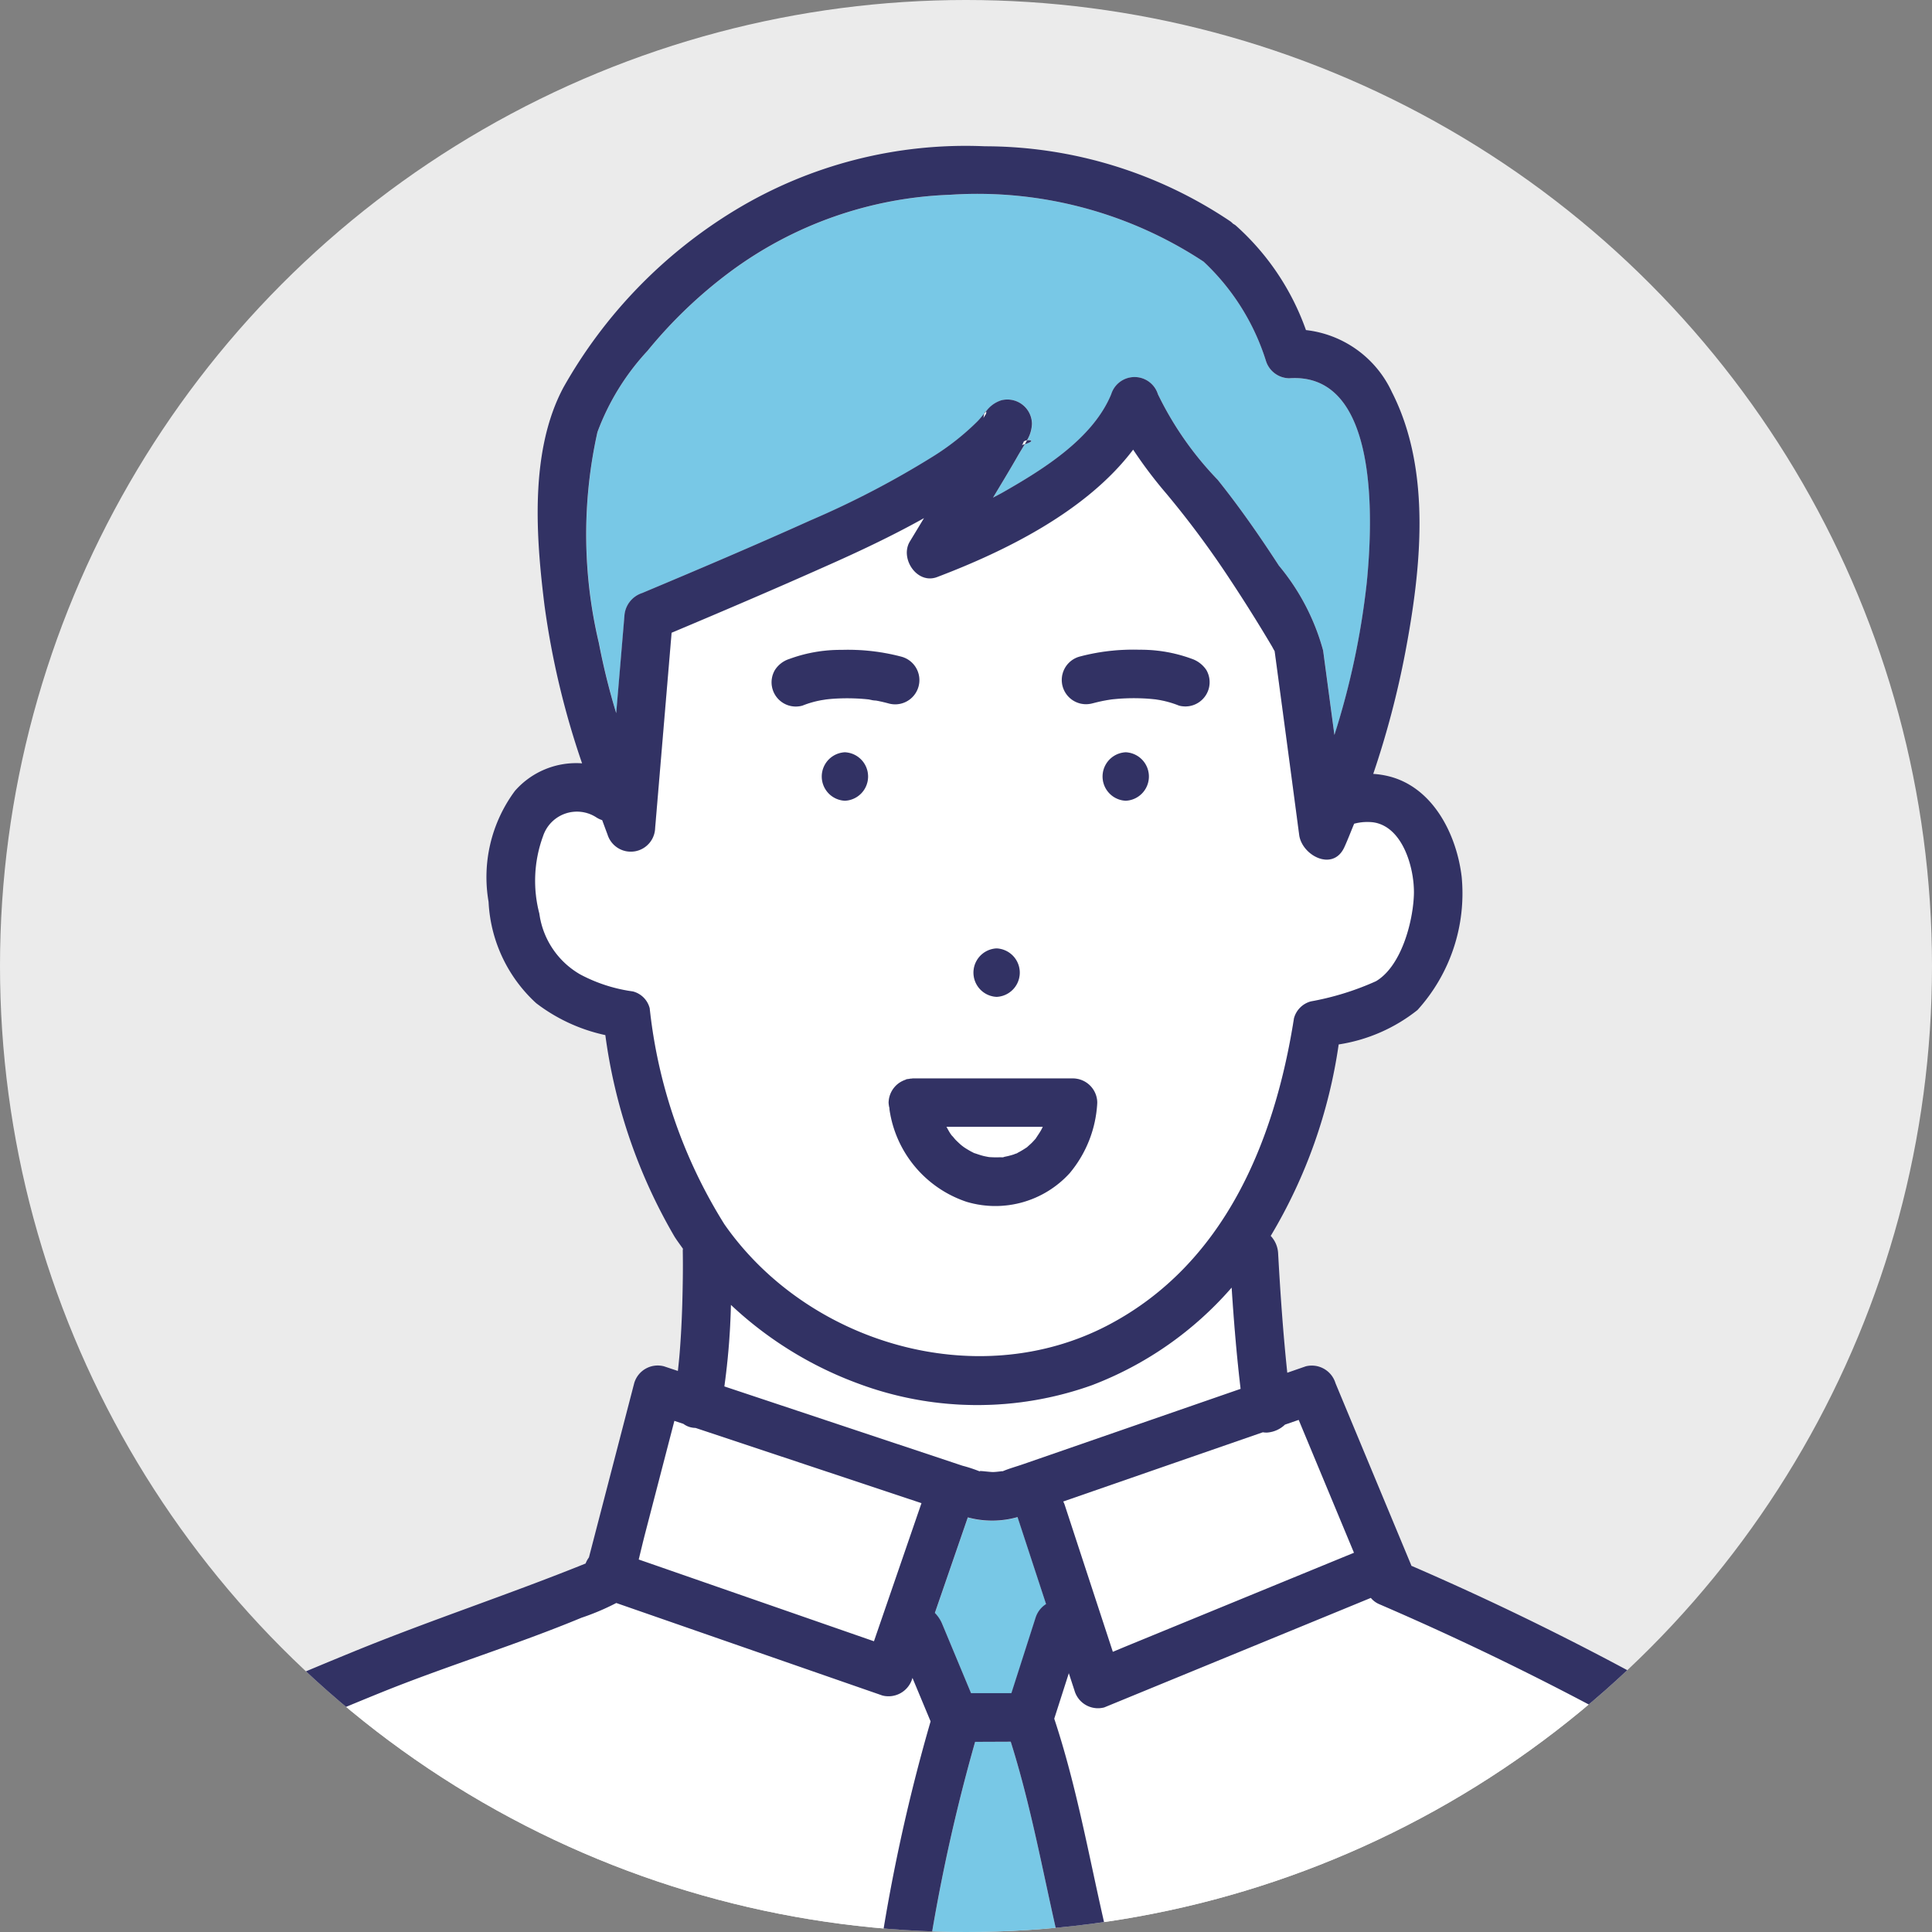 <svg xmlns="http://www.w3.org/2000/svg" xmlns:xlink="http://www.w3.org/1999/xlink" width="78" height="78" viewBox="0 0 78 78"><rect x="0" y="0" width="78" height="78" fill="#808080" stroke="none"/><defs><clipPath id="a"><ellipse cx="39" cy="39" rx="39" ry="39" fill="none"/></clipPath></defs><g transform="translate(-67 -412)"><ellipse cx="39" cy="39" rx="39" ry="39" transform="translate(67 412)" fill="#ebebeb"/><g transform="translate(67 412)"><g transform="translate(0)" clip-path="url(#a)"><g transform="translate(-0.148 5.895)"><path d="M151.218,182.464a.714.714,0,0,0-.106.017C151.162,182.48,151.21,182.477,151.218,182.464Z" transform="translate(-110.529 -141.643)" fill="#fff"/><path d="M145.985,179.659c.055.1.105.2.169.29l.045.062c.057.054.1.122.159.179s.129.129.2.189c.018.016.086.068.115.091l.063.043c.057.037.114.072.173.105s.136.071.2.106l.007,0c.123.04.243.084.369.115.063.016.128.026.192.039l.04.006c.129.007.256.013.385.008h.1l.019,0c.027-.006.054-.01.081-.015a3.053,3.053,0,0,0,.4-.1c.035-.012.069-.027.1-.037l.024-.007c.027-.016.054-.033.069-.041.116-.06.224-.131.333-.2l.013-.009.011-.011c.05-.045.1-.088.148-.134s.107-.111.16-.168c.011-.011.021-.024.031-.036.075-.12.159-.233.227-.359.019-.036.037-.073.055-.111Z" transform="translate(-107.63 -140.058)" fill="#fff"/><path d="M138.879,139.96l-.056-.006C138.862,139.971,139.017,139.975,138.879,139.96Z" transform="translate(-103.581 -117.612)" fill="#fff"/><path d="M166.345,206.875l-.559.193a1.158,1.158,0,0,1-.716.319.861.861,0,0,1-.17-.012l-3.5,1.213-4.561,1.581a1.067,1.067,0,0,1,.053.119q.974,2.976,1.95,5.951l.479-.2,9.257-3.8Z" transform="translate(-113.766 -155.443)" fill="#fff"/><path d="M113.739,114q.164-1.954.33-3.907a1.041,1.041,0,0,1,.718-.943c2.2-.924,4.559-1.928,6.8-2.936a36.632,36.632,0,0,0,4.987-2.606,10.186,10.186,0,0,0,1.751-1.391c.093-.095.183-.206.276-.319.023-.072.051-.094.066-.078a1.215,1.215,0,0,1,.618-.451.992.992,0,0,1,1.238.943,1.372,1.372,0,0,1-.2.67c.157-.027.326.025-.091.158-.086.147-.176.29-.248.415-.338.585-.686,1.164-1.034,1.744.14-.077.283-.148.422-.227,1.605-.918,3.61-2.155,4.349-3.947a.988.988,0,0,1,1.887,0,13.346,13.346,0,0,0,2.411,3.452c.889,1.109,1.7,2.279,2.474,3.469a9.059,9.059,0,0,1,1.784,3.424q.228,1.705.456,3.41a31.514,31.514,0,0,0,1.306-6.151c.222-2.236.589-8.513-3.132-8.249a1,1,0,0,1-.943-.718,9.309,9.309,0,0,0-2.512-3.99,16.582,16.582,0,0,0-10.244-2.7,15.835,15.835,0,0,0-8.88,3.116A18.716,18.716,0,0,0,115,99.371a9.834,9.834,0,0,0-2.021,3.281,19.013,19.013,0,0,0,.062,8.517A27.712,27.712,0,0,0,113.739,114Z" transform="translate(-88.708 -91.101)" fill="#78c8e6"/><path d="M148.265,215.9a3.765,3.765,0,0,1-2.015.017l-1.33,3.857a1.361,1.361,0,0,1,.293.438l1.167,2.8h1.635l.975-3.042a1.017,1.017,0,0,1,.425-.556l-1.148-3.5S148.266,215.9,148.265,215.9Z" transform="translate(-107.028 -160.542)" fill="#78c8e6"/><path d="M128.835,210.281l-9.122-3.037a1.033,1.033,0,0,1-.191-.024.826.826,0,0,1-.3-.141l-.364-.121-1.176,4.526c-.092.354-.176.715-.264,1.073l.416.144,9.082,3.157Z" transform="translate(-91.479 -155.49)" fill="#fff"/><path d="M134.976,201.774a5.9,5.9,0,0,1,.729.242c-.151-.065.337.014.5.014.2,0,.462-.058.372-.021.011,0,.023-.007.033-.012.256-.11.534-.185.8-.276l8.8-3.049c-.157-1.359-.273-2.724-.362-4.089a14.129,14.129,0,0,1-5.633,3.938,13.742,13.742,0,0,1-9.449-.066,15.133,15.133,0,0,1-5.134-3.174,28.573,28.573,0,0,1-.265,3.293l2.948.982Z" transform="translate(-95.975 -148.494)" fill="#fff"/><path d="M149.439,113.489a.657.657,0,0,1,.06-.108c.057-.073.059-.141.039-.16l-.066.078A.77.77,0,0,0,149.439,113.489Z" transform="translate(-109.583 -102.5)" fill="#fff"/><path d="M130.951,152.109c4.68-2.466,6.7-7.419,7.484-12.377a.962.962,0,0,1,.683-.683,11.248,11.248,0,0,0,2.629-.815c1.022-.607,1.491-2.388,1.53-3.486.037-1.02-.424-2.736-1.622-2.927a2.038,2.038,0,0,0-.791.054c-.132.316-.253.637-.395.947-.458,1-1.712.336-1.823-.493q-.495-3.707-.99-7.413v-.007c-.044-.07-.083-.15-.12-.213q-.805-1.358-1.678-2.676a37.717,37.717,0,0,0-2.569-3.465,18.073,18.073,0,0,1-1.347-1.783c-1.874,2.482-5.149,4.094-7.913,5.144-.817.31-1.521-.753-1.1-1.437.191-.313.38-.628.57-.942-1.3.726-2.651,1.357-4.008,1.962-2.05.914-4.114,1.794-6.183,2.666l-.665,7.888a.983.983,0,0,1-1.921.26c-.073-.194-.144-.388-.216-.582a1.042,1.042,0,0,1-.218-.1,1.44,1.44,0,0,0-2.167.737,5.226,5.226,0,0,0-.153,3.135,3.349,3.349,0,0,0,1.645,2.454,6.319,6.319,0,0,0,2.128.686.939.939,0,0,1,.683.683,20.54,20.54,0,0,0,3.018,8.723C118.8,152.867,125.67,154.891,130.951,152.109ZM120.3,130.94a.979.979,0,0,1,0-1.956A.979.979,0,0,1,120.3,130.94Zm11.336,0a.979.979,0,0,1,0-1.956A.979.979,0,0,1,131.64,130.94Zm-1.867-5.817a8.422,8.422,0,0,1,2.413-.277,5.976,5.976,0,0,1,2.119.367,1.158,1.158,0,0,1,.584.449.978.978,0,0,1-.351,1.338.979.979,0,0,1-.754.1,3.943,3.943,0,0,0-.833-.233l-.1-.016-.17-.018q-.249-.023-.5-.029a8.166,8.166,0,0,0-1.067.042l-.083.01c-.087.014-.173.027-.26.044-.162.031-.323.069-.483.112a.978.978,0,1,1-.52-1.886ZM126.427,136.9a.979.979,0,0,1,0,1.956A.979.979,0,0,1,126.427,136.9Zm-2.582,5.25h5.667a.987.987,0,0,1,.978.978,4.8,4.8,0,0,1-1.112,2.845,4.056,4.056,0,0,1-4.163,1.158,4.623,4.623,0,0,1-3.115-3.743c0-.014,0-.028,0-.042a1.094,1.094,0,0,1-.034-.218,1,1,0,0,1,.415-.789,1.042,1.042,0,0,1,.261-.133c.016-.005.026-.017.042-.021s.033,0,.049-.008.057-.01.086-.013.043-.007.066-.007.039-.006.059-.006Zm-6.372-16.49a1.078,1.078,0,0,1,.584-.449,5.976,5.976,0,0,1,2.119-.367,8.427,8.427,0,0,1,2.413.277.978.978,0,1,1-.52,1.886q-.254-.069-.514-.118a1.122,1.122,0,0,1-.276-.043l-.069-.008a8.22,8.22,0,0,0-1.035-.038q-.265.007-.529.032l-.11.013-.154.024a3.92,3.92,0,0,0-.805.228.978.978,0,0,1-1.1-1.437Z" transform="translate(-86.043 -104.507)" fill="#fff"/><path d="M153.066,115.976a.329.329,0,0,1-.061.111l.115-.034c.031-.053.063-.1.091-.158C153.142,115.907,153.077,115.934,153.066,115.976Z" transform="translate(-111.599 -104.012)" fill="#fff"/><path d="M189.708,238.968a31.374,31.374,0,0,0-2.889-5.092c-1.5-1.98-3.831-3.143-5.941-4.368a118.357,118.357,0,0,0-11.74-5.852.905.905,0,0,1-.346-.256l-1.287.529-9.477,3.893a.986.986,0,0,1-1.2-.683l-.229-.7-.589,1.838c1.105,3.332,1.591,6.8,2.495,10.188a.9.9,0,0,1-.351,1.007h32.443l-.007-.02A.814.814,0,0,1,189.708,238.968Z" transform="translate(-113.295 -164.784)" fill="#fff"/><path d="M149.695,246.538c-.866-3.247-1.353-6.572-2.366-9.779h-1.435a72.148,72.148,0,0,0-2.128,10.266H150A.926.926,0,0,1,149.695,246.538Z" transform="translate(-106.375 -172.337)" fill="#78c8e6"/><path d="M98.114,228.649l-.732-1.756-.01.029a1,1,0,0,1-1.2.683l-1.454-.505-9.294-3.231a9.767,9.767,0,0,1-1.405.595c-2.661,1.106-5.431,1.943-8.107,3.025q-2.341.947-4.654,1.963a16.792,16.792,0,0,0-3.581,1.9,15.454,15.454,0,0,0-5.25,8.381H95.831c0-.031,0-.061,0-.092A72.555,72.555,0,0,1,98.114,228.649Z" transform="translate(-60.393 -165.049)" fill="#fff"/><path d="M149.513,113.293l.067-.078C149.564,113.2,149.536,113.221,149.513,113.293Z" transform="translate(-109.625 -102.494)" fill="#323264"/><path d="M153.36,115.886c-.028.054-.06.106-.091.158C153.685,115.911,153.516,115.858,153.36,115.886Z" transform="translate(-111.748 -104.002)" fill="#323264"/><path d="M135.337,144.867a.979.979,0,0,0,0,1.956A.979.979,0,0,0,135.337,144.867Z" transform="translate(-101.077 -120.39)" fill="#323264"/><path d="M149.425,165.038a.979.979,0,0,0,0-1.956A.979.979,0,0,0,149.425,165.038Z" transform="translate(-109.041 -130.687)" fill="#323264"/><path d="M161.416,144.867a.979.979,0,0,0,0,1.956A.979.979,0,0,0,161.416,144.867Z" transform="translate(-115.819 -120.39)" fill="#323264"/><path d="M157.928,137.507c.16-.043.32-.081.483-.112.087-.017.173-.03.26-.044l.083-.01a8.168,8.168,0,0,1,1.067-.042q.25.007.5.029l.17.018.1.016a3.946,3.946,0,0,1,.833.233.979.979,0,0,0,.754-.1.978.978,0,0,0,.351-1.338,1.158,1.158,0,0,0-.584-.449,5.976,5.976,0,0,0-2.119-.367,8.421,8.421,0,0,0-2.413.277.978.978,0,1,0,.52,1.886Z" transform="translate(-113.679 -115.004)" fill="#323264"/><path d="M130.987,137.6a3.919,3.919,0,0,1,.805-.228l.154-.024.11-.013q.264-.025.529-.032a8.225,8.225,0,0,1,1.035.038l.069.008a1.122,1.122,0,0,0,.276.043q.259.048.514.118a.978.978,0,0,0,.52-1.886,8.425,8.425,0,0,0-2.413-.277,5.976,5.976,0,0,0-2.119.367,1.078,1.078,0,0,0-.584.449.978.978,0,0,0,1.1,1.437Zm2.706-.25.057.006C133.888,137.367,133.733,137.363,133.692,137.346Z" transform="translate(-98.451 -115.004)" fill="#323264"/><path d="M139.953,261.486a.985.985,0,0,0,1.2-.683c.021-.142.043-.285.064-.428H139.27A.983.983,0,0,0,139.953,261.486Z" transform="translate(-103.831 -185.687)" fill="#323264"/><path d="M59.664,260.8c.035-.143.081-.285.119-.428H57.764C57.584,261.53,59.374,262,59.664,260.8Z" transform="translate(-57.752 -185.687)" fill="#323264"/><path d="M98.722,152.98c1.013,3.207,1.5,6.532,2.366,9.779a.926.926,0,0,0,.3.487h1.234a.9.9,0,0,0,.351-1.007c-.9-3.385-1.389-6.855-2.495-10.188l.589-1.838.229.7a.986.986,0,0,0,1.2.683l9.477-3.893,1.287-.529a.9.9,0,0,0,.346.256,118.35,118.35,0,0,1,11.74,5.852c2.11,1.225,4.439,2.388,5.941,4.368a31.379,31.379,0,0,1,2.889,5.092c.561,1.127,2.249.137,1.689-.988a32.107,32.107,0,0,0-3.03-5.276c-1.568-2.057-3.788-3.287-5.984-4.582a115.412,115.412,0,0,0-11.958-6.02c0-.006,0-.011,0-.017l-3.059-7.351a1,1,0,0,0-1.2-.683l-.747.259c-.169-1.6-.281-3.216-.37-4.826a1.11,1.11,0,0,0-.3-.7l.019-.028a20.827,20.827,0,0,0,2.726-7.7,6.755,6.755,0,0,0,3.181-1.389,7.013,7.013,0,0,0,1.785-5.375c-.2-1.7-1.145-3.606-2.929-4.059a3.508,3.508,0,0,0-.642-.1,36.541,36.541,0,0,0,1.293-4.9c.636-3.353,1.077-7.349-.541-10.518a4.362,4.362,0,0,0-3.468-2.5,10.231,10.231,0,0,0-2.843-4.23,1.022,1.022,0,0,0-.1-.063,1.1,1.1,0,0,0-.1-.09,17.778,17.778,0,0,0-9.914-3.037A17.964,17.964,0,0,0,87.62,91.133,19.648,19.648,0,0,0,80.666,98.3c-1.374,2.569-1.113,6.036-.765,8.82a33.308,33.308,0,0,0,1.515,6.361,3.287,3.287,0,0,0-2.71,1.111,5.843,5.843,0,0,0-1.065,4.48,5.929,5.929,0,0,0,1.922,4.092,7.016,7.016,0,0,0,2.792,1.289,21.828,21.828,0,0,0,2.794,8.138c.106.168.226.325.339.487,0,.026-.007.05-.007.076.013.724,0,1.448-.02,2.171-.02.657-.053,1.314-.106,1.969-.019.24-.046.479-.071.718l-.564-.188a.989.989,0,0,0-1.2.683l-1.827,7.033a1.025,1.025,0,0,0-.135.246c-3.1,1.252-6.277,2.293-9.376,3.561-1.983.811-3.957,1.649-5.91,2.531a13.416,13.416,0,0,0-4.785,3.751,18.778,18.778,0,0,0-3.689,7.523c-.008.032-.008.061-.013.092H59.8a15.454,15.454,0,0,1,5.25-8.381,16.792,16.792,0,0,1,3.581-1.9q2.313-1.013,4.654-1.963c2.676-1.083,5.446-1.92,8.107-3.025a9.765,9.765,0,0,0,1.405-.595l9.294,3.231,1.454.505a1,1,0,0,0,1.2-.683l.01-.029.732,1.756a72.553,72.553,0,0,0-2.282,11c0,.031,0,.061,0,.092h1.951a72.149,72.149,0,0,1,2.128-10.266Zm11.067-12.8.559-.193,2.232,5.365-9.257,3.8-.479.2q-.975-2.975-1.95-5.951a1.065,1.065,0,0,0-.053-.119L105.4,141.7l3.5-1.213a.861.861,0,0,0,.17.012A1.158,1.158,0,0,0,109.789,140.183ZM82.036,100.109a9.833,9.833,0,0,1,2.021-3.281,18.716,18.716,0,0,1,3.328-3.185,15.835,15.835,0,0,1,8.88-3.116,16.582,16.582,0,0,1,10.244,2.7,9.309,9.309,0,0,1,2.512,3.99,1,1,0,0,0,.943.718c3.721-.264,3.354,6.013,3.132,8.249a31.515,31.515,0,0,1-1.306,6.151q-.228-1.705-.456-3.41a9.059,9.059,0,0,0-1.784-3.424c-.774-1.191-1.585-2.36-2.474-3.469a13.346,13.346,0,0,1-2.411-3.452.988.988,0,0,0-1.887,0c-.739,1.791-2.743,3.029-4.349,3.947-.139.08-.281.151-.422.227.348-.579.7-1.159,1.034-1.744.073-.125.162-.267.248-.415l-.115.034a.328.328,0,0,0,.061-.111c.01-.042.076-.069.144-.081a1.373,1.373,0,0,0,.2-.67.992.992,0,0,0-1.238-.943,1.215,1.215,0,0,0-.618.451c.02.02.018.087-.039.16a.657.657,0,0,0-.06.108.769.769,0,0,1,.032-.19c-.093.113-.183.224-.276.319a10.186,10.186,0,0,1-1.751,1.391,36.632,36.632,0,0,1-4.987,2.606c-2.237,1.009-4.6,2.013-6.8,2.936a1.041,1.041,0,0,0-.718.943q-.165,1.953-.33,3.907a27.713,27.713,0,0,1-.7-2.832A19.014,19.014,0,0,1,82.036,100.109Zm2.11,23.263a.939.939,0,0,0-.683-.683A6.319,6.319,0,0,1,81.335,122a3.349,3.349,0,0,1-1.645-2.454,5.226,5.226,0,0,1,.153-3.135,1.44,1.44,0,0,1,2.167-.737,1.041,1.041,0,0,0,.218.1c.072.194.143.388.216.582a.983.983,0,0,0,1.921-.26l.665-7.888c2.069-.871,4.134-1.752,6.183-2.666,1.357-.6,2.709-1.236,4.008-1.962-.19.314-.379.629-.57.942-.416.683.288,1.747,1.1,1.437,2.764-1.05,6.038-2.662,7.913-5.144a18.078,18.078,0,0,0,1.347,1.783,37.714,37.714,0,0,1,2.569,3.465q.872,1.317,1.678,2.676c.037.063.076.143.12.213v.007q.5,3.707.99,7.413c.111.829,1.365,1.494,1.823.493.142-.31.263-.631.395-.947a2.038,2.038,0,0,1,.791-.054c1.2.191,1.658,1.907,1.622,2.927-.04,1.1-.508,2.879-1.53,3.486a11.248,11.248,0,0,1-2.629.815.962.962,0,0,0-.683.683c-.779,4.959-2.8,9.911-7.484,12.377-5.281,2.782-12.153.759-15.513-4.064A20.54,20.54,0,0,1,84.146,123.373ZM93.2,148.926l-9.082-3.157-.416-.144c.088-.359.172-.719.264-1.073l1.176-4.526.364.121a.827.827,0,0,0,.3.141,1.033,1.033,0,0,0,.191.024l9.122,3.037Zm-3.092-9.307-2.948-.982a28.573,28.573,0,0,0,.265-3.293,15.133,15.133,0,0,0,5.134,3.174,13.742,13.742,0,0,0,9.449.066,14.129,14.129,0,0,0,5.633-3.938c.089,1.365.2,2.73.362,4.089l-8.8,3.049c-.263.091-.541.166-.8.276-.01,0-.022.007-.033.012.09-.037-.171.021-.372.021-.165,0-.653-.079-.5-.014a5.893,5.893,0,0,0-.729-.242Zm5.844,8.6a1.361,1.361,0,0,0-.293-.438l1.33-3.857A3.764,3.764,0,0,0,99,143.911s0,.008,0,.012l1.148,3.5a1.017,1.017,0,0,0-.425.556l-.975,3.042H97.12Z" transform="translate(-57.768 -88.558)" fill="#323264"/><path d="M159.333,260.375H158.1A1.033,1.033,0,0,0,159.333,260.375Z" transform="translate(-114.478 -185.687)" fill="#323264"/><path d="M141.539,175.165c-.023,0-.044,0-.066.007s-.057.007-.086.013-.033,0-.049.008-.026.016-.042.021a1.042,1.042,0,0,0-.261.133,1,1,0,0,0-.415.789,1.094,1.094,0,0,0,.034.218c0,.014,0,.028,0,.042a4.623,4.623,0,0,0,3.115,3.743,4.056,4.056,0,0,0,4.163-1.158,4.8,4.8,0,0,0,1.112-2.845.987.987,0,0,0-.978-.978H141.6C141.578,175.159,141.558,175.164,141.539,175.165Zm3.641,3.187a.717.717,0,0,1,.107-.017C145.278,178.347,145.23,178.351,145.18,178.352Zm1.381-.767c-.01.012-.02.025-.031.036-.053.057-.1.113-.16.168s-.1.09-.148.134l-.011.011-.013.009c-.109.071-.217.141-.333.2-.015.008-.043.025-.069.041l-.024.007c-.035.01-.069.025-.1.037a3.05,3.05,0,0,1-.4.1c-.027.005-.054.009-.081.015l-.019,0h-.1c-.129.005-.256,0-.385-.008l-.04-.006c-.063-.013-.128-.023-.192-.039-.126-.031-.246-.075-.369-.115l-.007,0c-.068-.035-.136-.068-.2-.106s-.117-.068-.173-.105l-.063-.043c-.029-.023-.1-.075-.115-.091q-.1-.09-.2-.189c-.054-.057-.1-.125-.159-.179l-.045-.062c-.063-.092-.114-.193-.169-.29h3.891c-.017.038-.036.075-.055.111C146.72,177.352,146.636,177.465,146.561,177.585Z" transform="translate(-104.597 -137.514)" fill="#323264"/></g></g></g></g></svg>